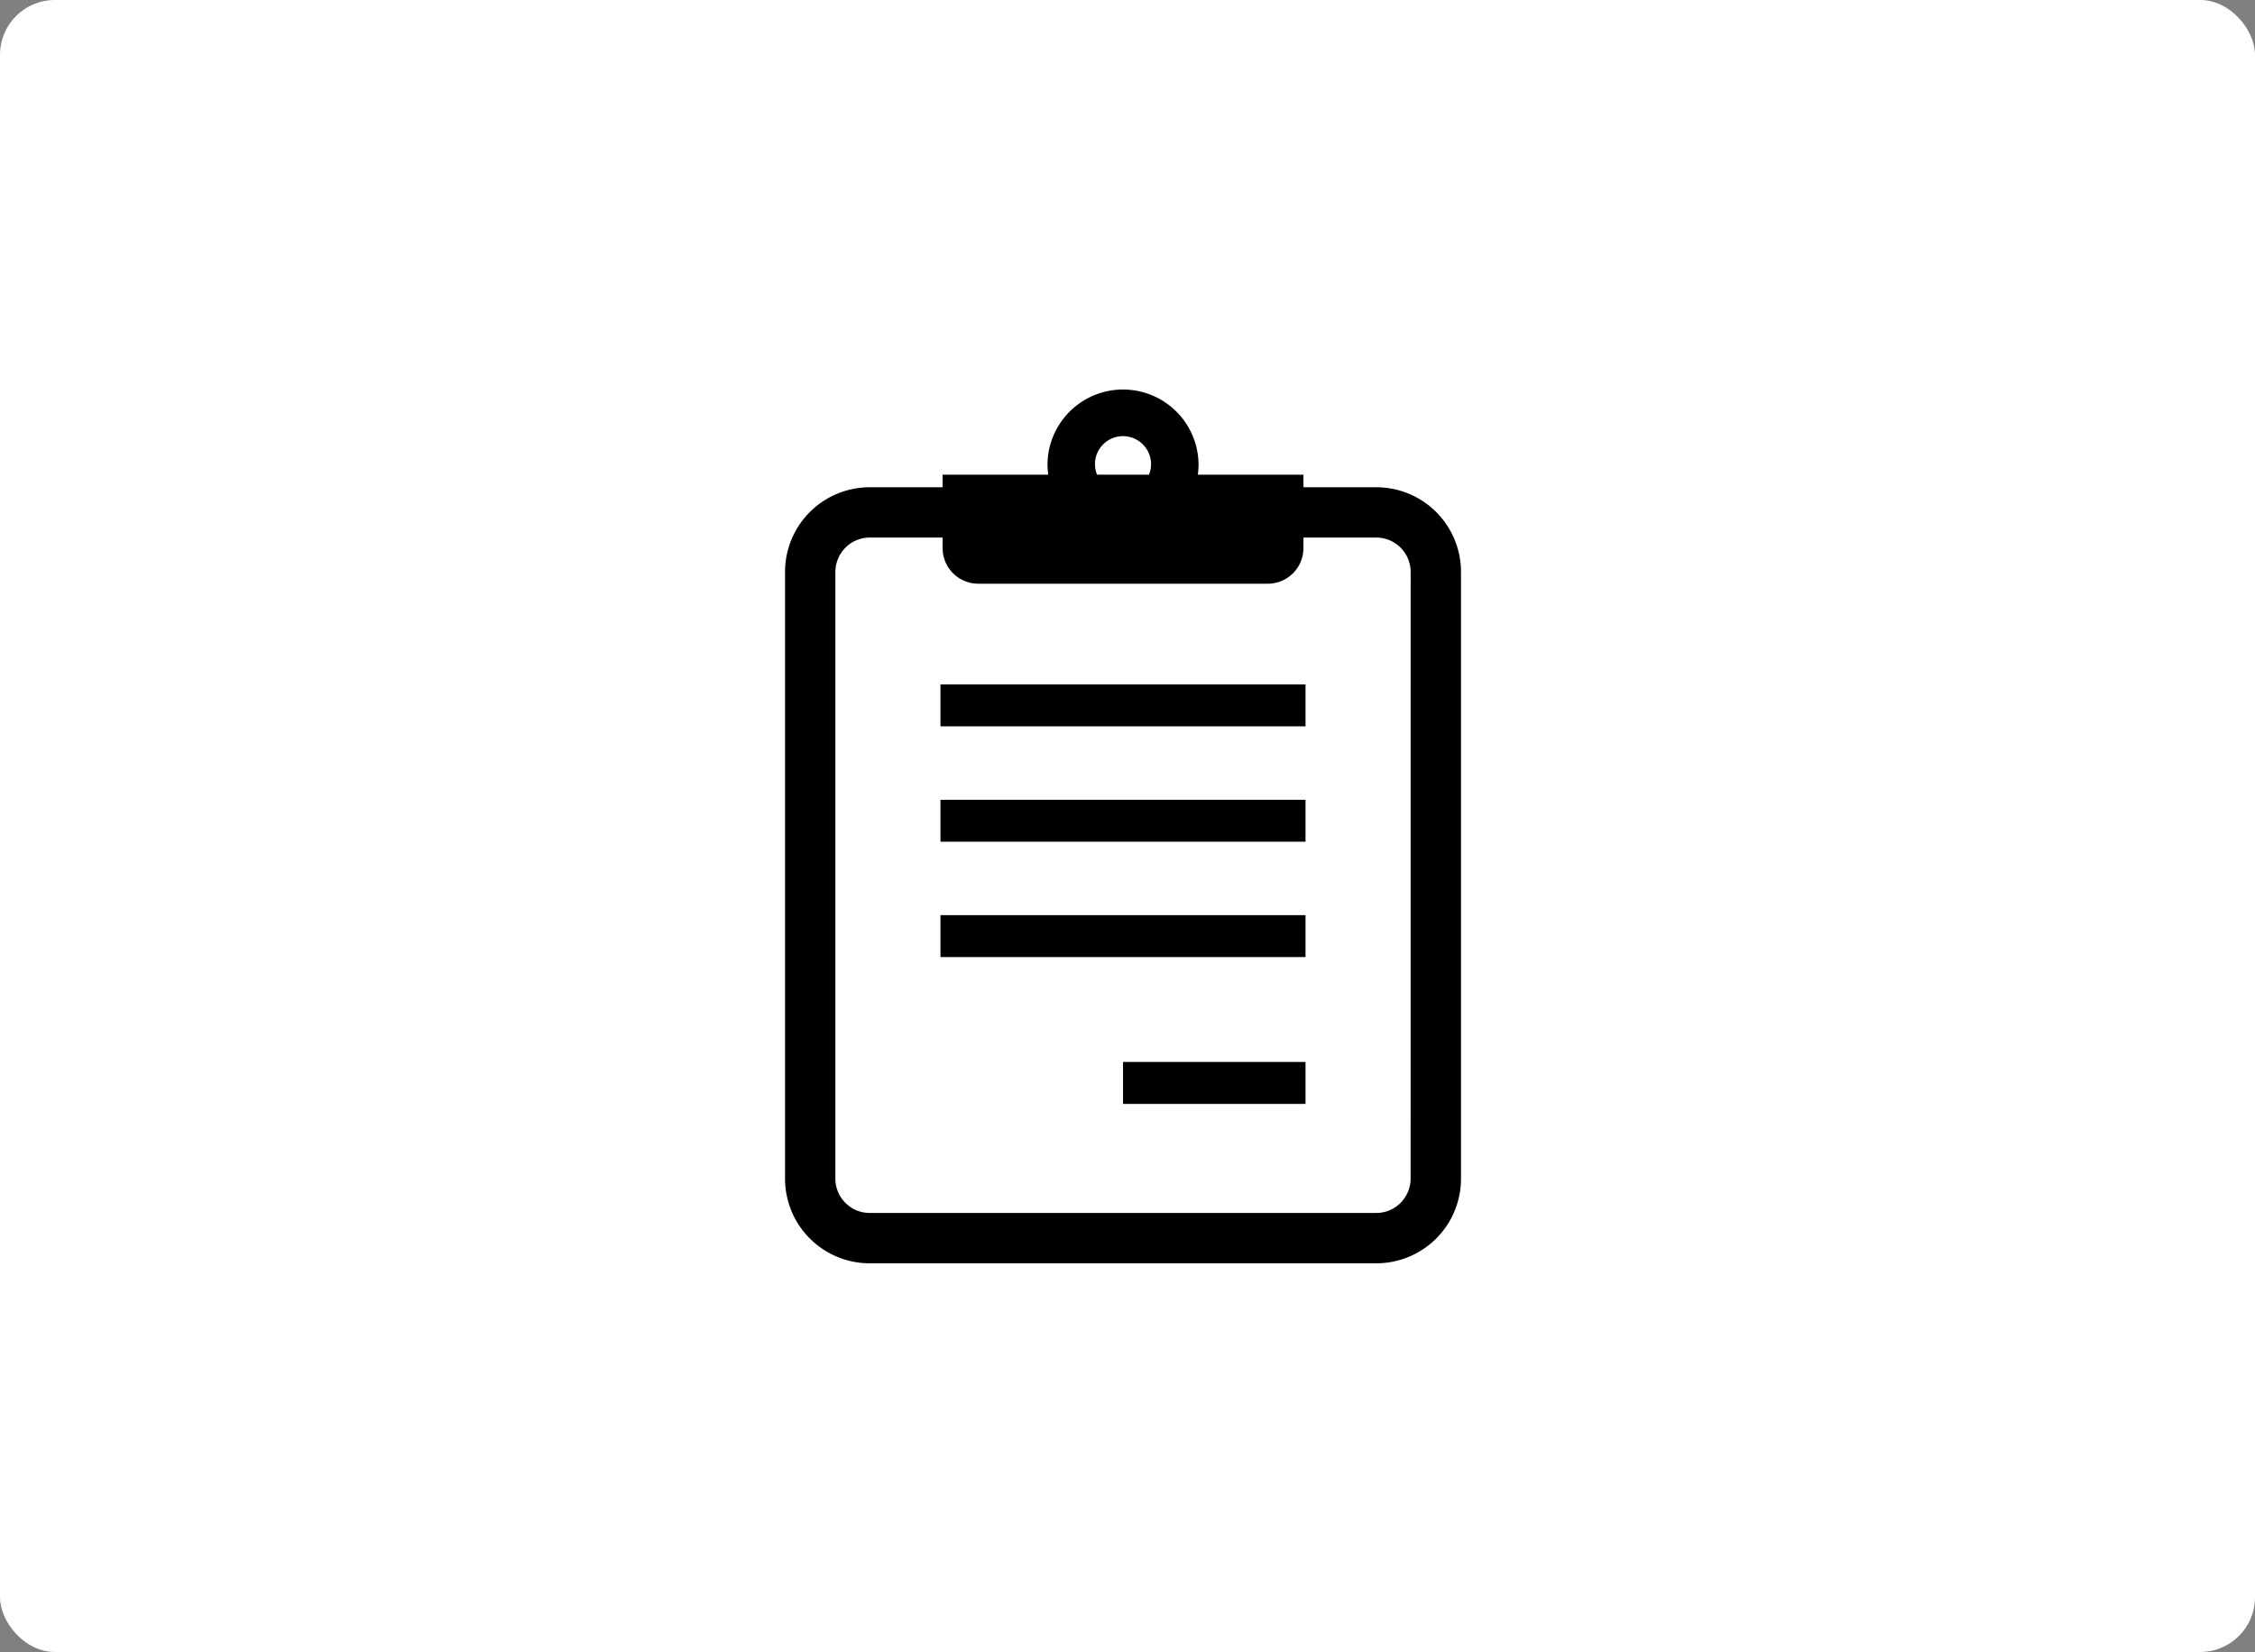 <svg xmlns="http://www.w3.org/2000/svg" xmlns:xlink="http://www.w3.org/1999/xlink" width="100%" height="100%" viewBox="0 0 247 181"><rect x="0" y="0" width="247" height="181" fill="#808080" stroke="none"/><defs><clipPath id="a"><rect width="74.039" height="95.827" fill="none"/></clipPath></defs><g transform="translate(-1323 -5650.504)"><rect width="247" height="181" rx="6" transform="translate(1323 5650.504)" fill="#fff"/><g transform="translate(1408.99 5693.091)"><rect width="66.469" height="80.656" transform="translate(4.215 13.235)" fill="#fff"/><g transform="translate(0 0)"><g clip-path="url(#a)"><path d="M73.307,16.462A9.265,9.265,0,0,0,64.765,10.8H56.782V9.423H45.211a8.467,8.467,0,0,0,.081-1.15,8.273,8.273,0,0,0-16.545,0,8.16,8.16,0,0,0,.081,1.15H17.255V10.8H9.272A9.269,9.269,0,0,0,0,20.074V86.556a9.269,9.269,0,0,0,9.272,9.27H64.765a9.269,9.269,0,0,0,9.274-9.27V20.074a9.23,9.23,0,0,0-.732-3.612M37.02,5.2a3.075,3.075,0,0,1,3.07,3.07,3.013,3.013,0,0,1-.228,1.15H34.174A3.065,3.065,0,0,1,37.02,5.2m31.5,81.354a3.7,3.7,0,0,1-.3,1.46,3.818,3.818,0,0,1-1.363,1.658,3.735,3.735,0,0,1-2.1.637H9.272a3.769,3.769,0,0,1-1.462-.292,3.815,3.815,0,0,1-1.656-1.367,3.7,3.7,0,0,1-.641-2.1V20.074a3.728,3.728,0,0,1,.3-1.462,3.755,3.755,0,0,1,3.463-2.3h7.983v1.15a3.906,3.906,0,0,0,3.911,3.905H52.873a3.906,3.906,0,0,0,3.909-3.905v-1.15h7.983a3.71,3.71,0,0,1,1.464.3,3.758,3.758,0,0,1,2.295,3.463Z" transform="translate(0 0)"/><rect width="39.985" height="4.593" transform="translate(17.025 32.402)"/><rect width="39.985" height="4.593" transform="translate(17.025 45.042)"/><rect width="39.985" height="4.593" transform="translate(17.025 57.68)"/><rect width="19.99" height="4.597" transform="translate(37.02 73.766)"/></g></g></g></g></svg>